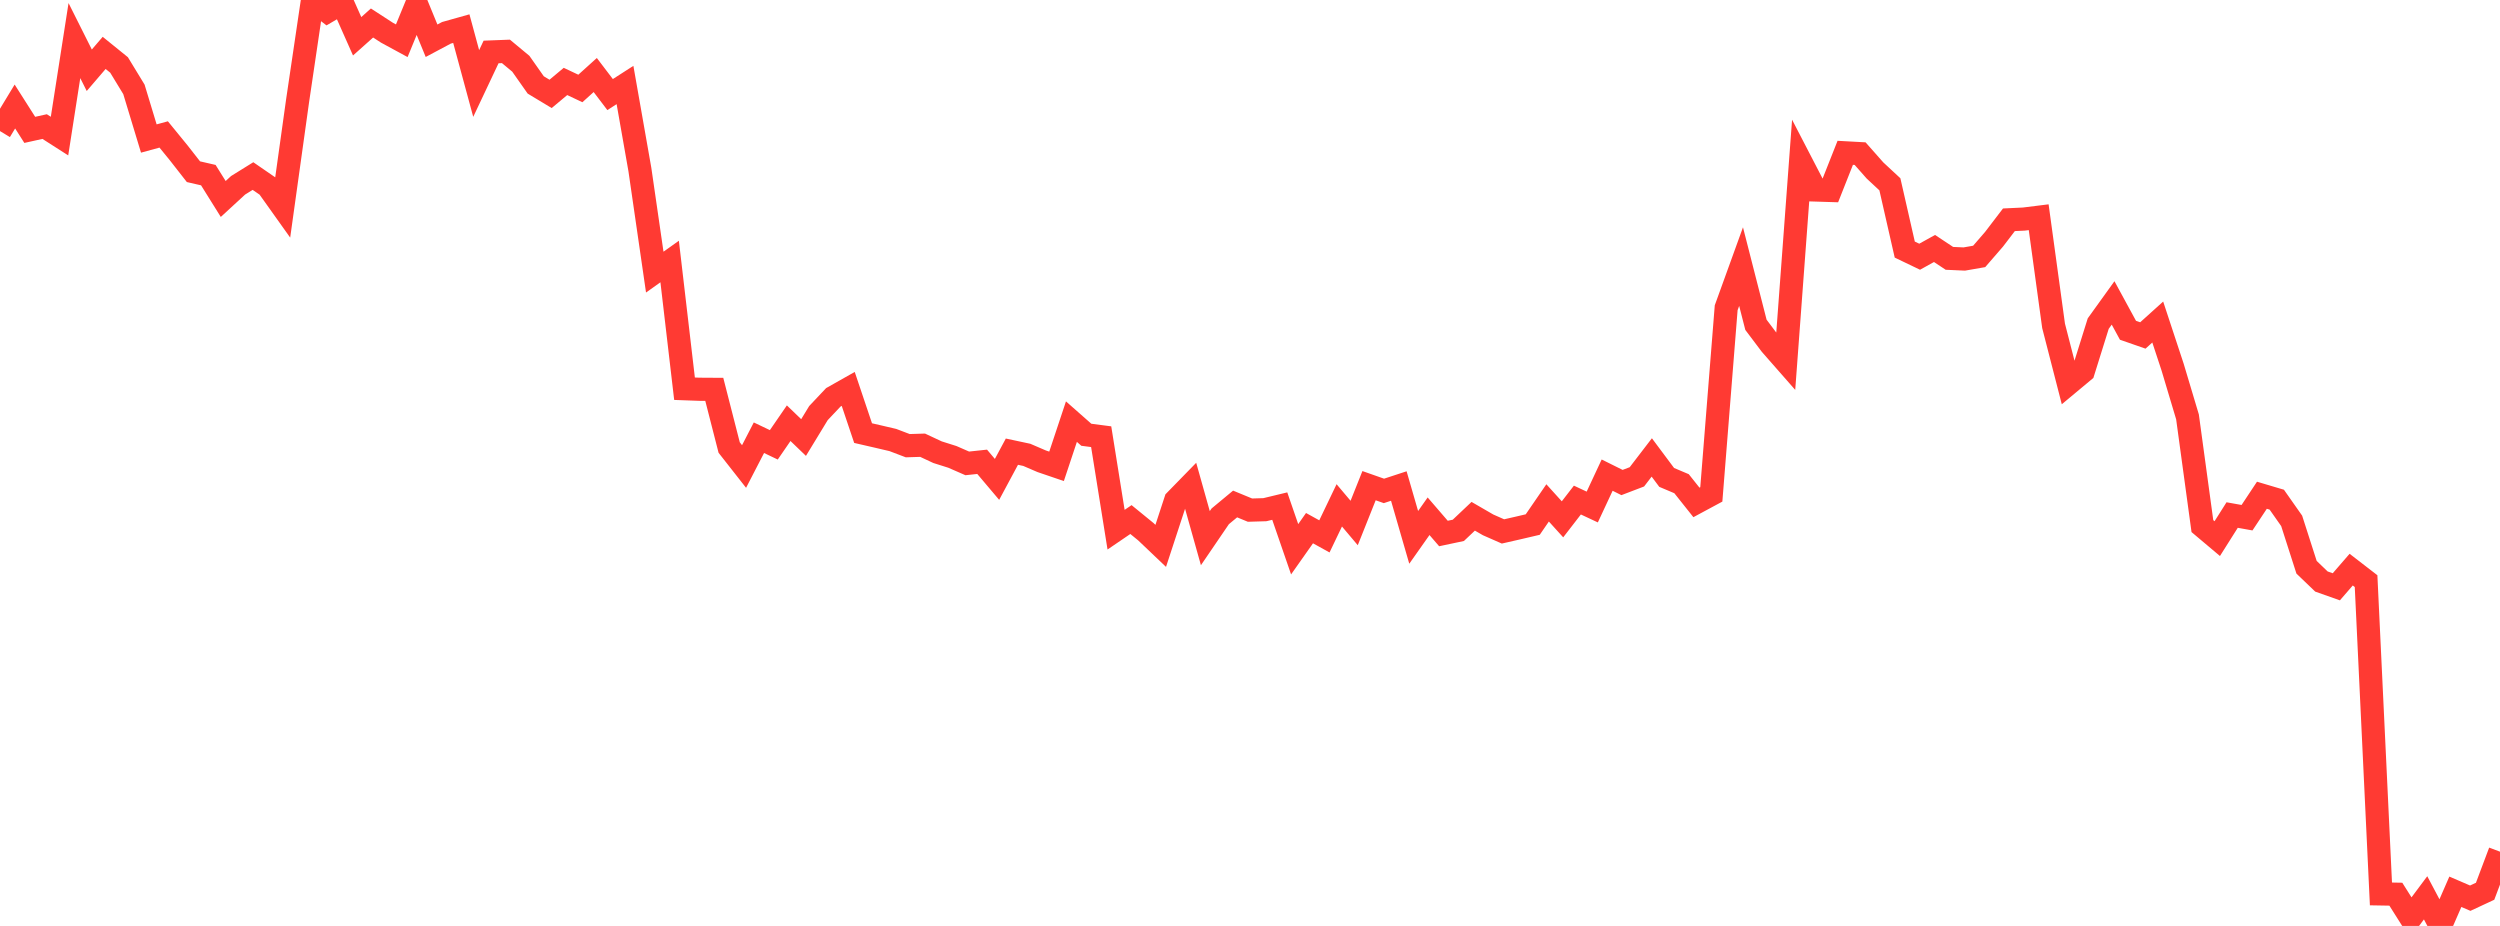 <?xml version="1.0" standalone="no"?>
<!DOCTYPE svg PUBLIC "-//W3C//DTD SVG 1.1//EN" "http://www.w3.org/Graphics/SVG/1.1/DTD/svg11.dtd">

<svg width="135" height="50" viewBox="0 0 135 50" preserveAspectRatio="none" 
  xmlns="http://www.w3.org/2000/svg"
  xmlns:xlink="http://www.w3.org/1999/xlink">


<polyline points="0.0, 7.079 0.804, 5.751 1.607, 7.013 2.411, 6.835 3.214, 7.349 4.018, 2.192 4.821, 3.794 5.625, 2.856 6.429, 3.507 7.232, 4.826 8.036, 7.48 8.839, 7.26 9.643, 8.245 10.446, 9.272 11.25, 9.457 12.054, 10.745 12.857, 10.006 13.661, 9.507 14.464, 10.06 15.268, 11.189 16.071, 5.435 16.875, 0.0 17.679, 0.619 18.482, 0.149 19.286, 1.959 20.089, 1.242 20.893, 1.764 21.696, 2.2 22.5, 0.241 23.304, 2.2 24.107, 1.772 24.911, 1.546 25.714, 4.509 26.518, 2.806 27.321, 2.775 28.125, 3.443 28.929, 4.586 29.732, 5.07 30.536, 4.398 31.339, 4.777 32.143, 4.051 32.946, 5.107 33.75, 4.59 34.554, 9.158 35.357, 14.694 36.161, 14.122 36.964, 20.991 37.768, 21.02 38.571, 21.025 39.375, 24.167 40.179, 25.191 40.982, 23.637 41.786, 24.021 42.589, 22.853 43.393, 23.627 44.196, 22.307 45.0, 21.455 45.804, 21.001 46.607, 23.388 47.411, 23.573 48.214, 23.761 49.018, 24.067 49.821, 24.042 50.625, 24.418 51.429, 24.672 52.232, 25.023 53.036, 24.937 53.839, 25.887 54.643, 24.39 55.446, 24.562 56.25, 24.908 57.054, 25.182 57.857, 22.768 58.661, 23.477 59.464, 23.582 60.268, 28.603 61.071, 28.056 61.875, 28.712 62.679, 29.477 63.482, 27.026 64.286, 26.202 65.089, 29.061 65.893, 27.881 66.696, 27.215 67.5, 27.547 68.304, 27.523 69.107, 27.329 69.911, 29.66 70.714, 28.52 71.518, 28.965 72.321, 27.289 73.125, 28.242 73.929, 26.226 74.732, 26.509 75.536, 26.245 76.339, 29.018 77.143, 27.877 77.946, 28.809 78.75, 28.639 79.554, 27.878 80.357, 28.343 81.161, 28.697 81.964, 28.514 82.768, 28.326 83.571, 27.156 84.375, 28.044 85.179, 27.003 85.982, 27.379 86.786, 25.657 87.589, 26.056 88.393, 25.749 89.196, 24.702 90.0, 25.78 90.804, 26.12 91.607, 27.13 92.411, 26.697 93.214, 16.619 94.018, 14.396 94.821, 17.539 95.625, 18.606 96.429, 19.522 97.232, 8.709 98.036, 10.26 98.839, 10.285 99.643, 8.252 100.446, 8.296 101.25, 9.206 102.054, 9.953 102.857, 13.477 103.661, 13.863 104.464, 13.418 105.268, 13.951 106.071, 13.987 106.875, 13.847 107.679, 12.919 108.482, 11.868 109.286, 11.83 110.089, 11.73 110.893, 17.595 111.696, 20.717 112.5, 20.047 113.304, 17.474 114.107, 16.358 114.911, 17.835 115.714, 18.115 116.518, 17.39 117.321, 19.825 118.125, 22.512 118.929, 28.409 119.732, 29.085 120.536, 27.812 121.339, 27.956 122.143, 26.743 122.946, 26.982 123.75, 28.127 124.554, 30.632 125.357, 31.402 126.161, 31.687 126.964, 30.76 127.768, 31.381 128.571, 48.272 129.375, 48.286 130.179, 49.559 130.982, 48.482 131.786, 50.0 132.589, 48.156 133.393, 48.502 134.196, 48.128 135.0, 45.991" fill="none" stroke="#ff3a33" stroke-width="1.25"/>

</svg>